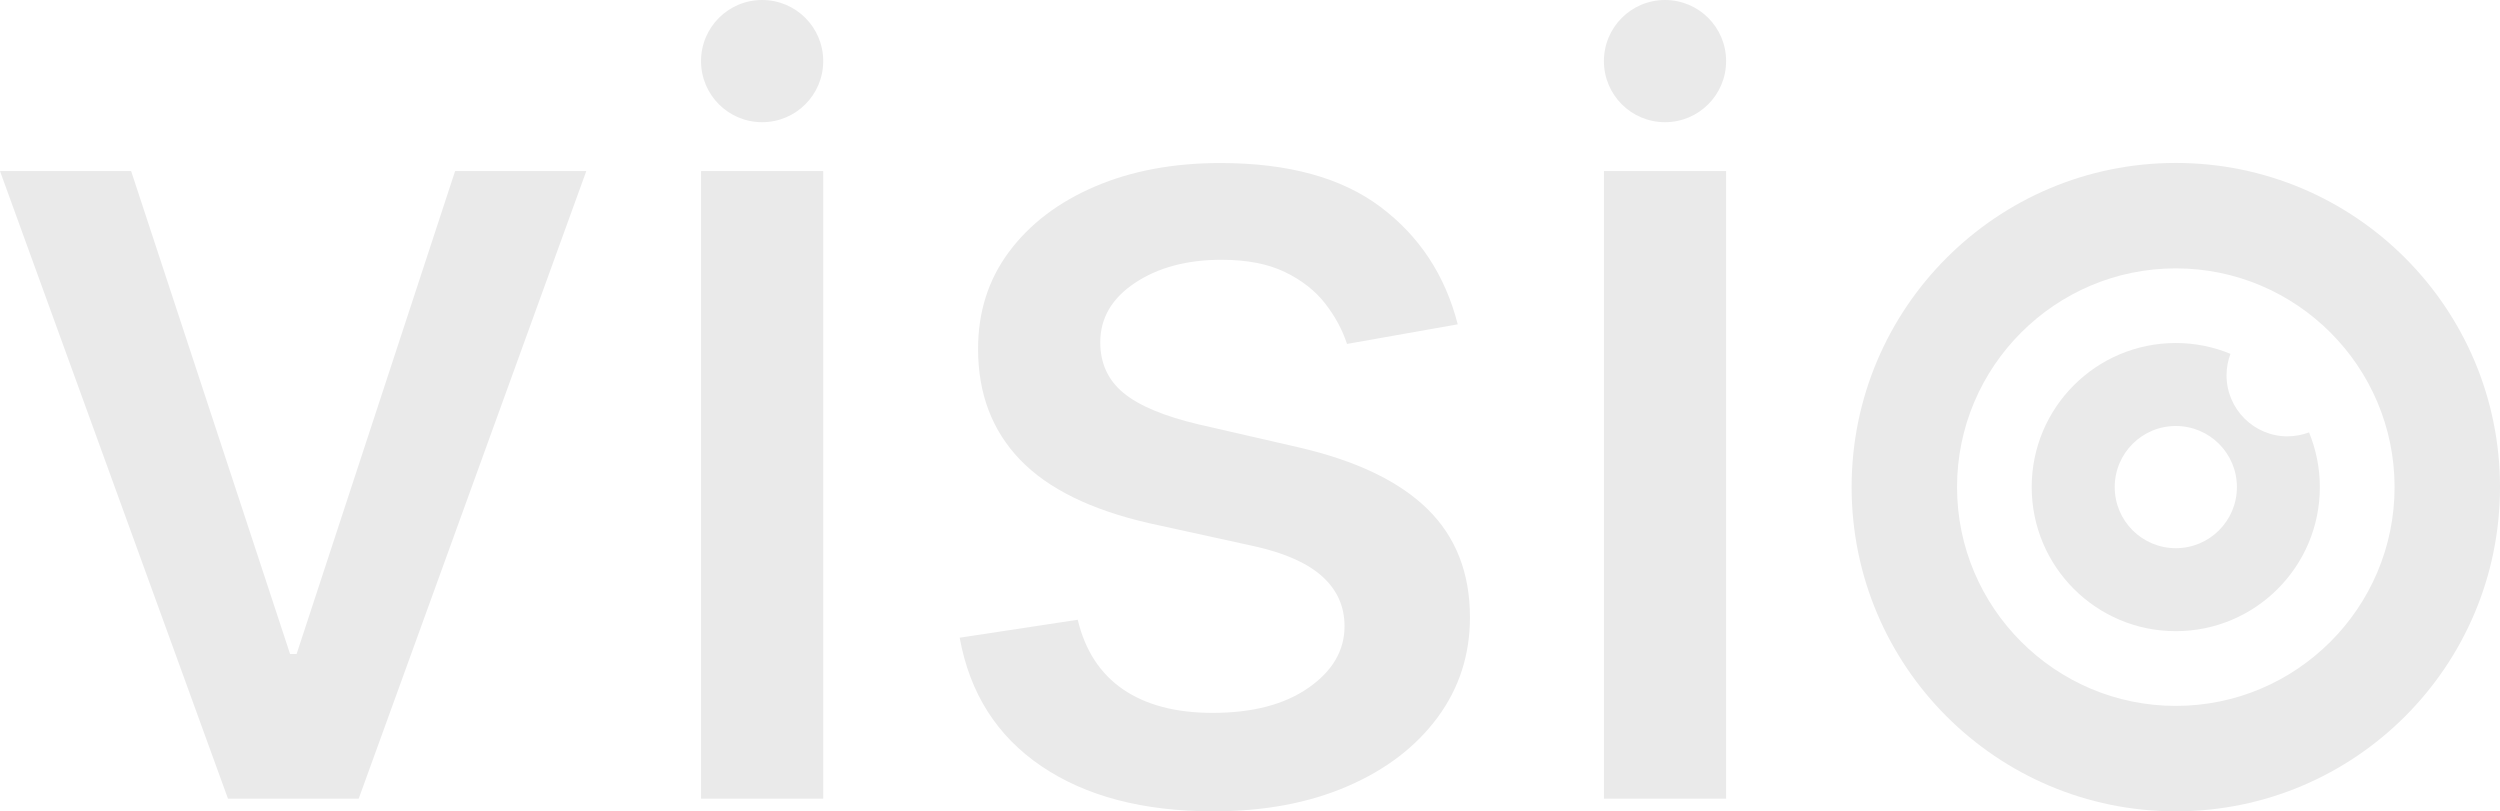 <?xml version="1.0" encoding="UTF-8"?>
<svg id="Camada_2" data-name="Camada 2" xmlns="http://www.w3.org/2000/svg" viewBox="0 0 573.66 186.16">
  <defs>
    <style>
      .cls-1 {
        fill: #eaeaea;
      }
    </style>
  </defs>
  <g id="Camada_1-2" data-name="Camada 1">
    <g>
      <path class="cls-1" d="m134.53,39.26l-52.22,144h-30L0,39.26h30.09l36.47,110.81h1.5l36.37-110.81h30.09Z"/>
      <path class="cls-1" d="m160.87,183.26V39.26h28.03v144h-28.03ZM188.9,14.02c0,7.74-6.27,14.02-14.02,14.02s-14.02-6.27-14.02-14.02,6.27-14.02,14.02-14.02,14.02,6.27,14.02,14.02Z"/>
      <path class="cls-1" d="m334.49,74.42l-25.4,4.5c-1.06-3.25-2.73-6.34-5.02-9.28-2.28-2.94-5.36-5.34-9.23-7.22-3.88-1.87-8.72-2.81-14.53-2.81-7.94,0-14.56,1.77-19.87,5.3-5.31,3.53-7.97,8.08-7.97,13.64,0,4.81,1.78,8.69,5.34,11.62,3.56,2.94,9.31,5.34,17.25,7.22l22.87,5.25c13.25,3.06,23.12,7.78,29.62,14.16,6.5,6.37,9.75,14.66,9.75,24.84,0,8.62-2.48,16.3-7.45,23.01-4.97,6.72-11.87,11.99-20.72,15.8-8.84,3.81-19.08,5.72-30.7,5.72-16.12,0-29.28-3.45-39.47-10.36-10.19-6.9-16.44-16.73-18.75-29.48l27.09-4.12c1.69,7.06,5.16,12.39,10.41,15.98,5.25,3.59,12.09,5.39,20.53,5.39,9.19,0,16.53-1.92,22.03-5.77,5.5-3.84,8.25-8.55,8.25-14.11,0-4.5-1.67-8.28-5.02-11.34-3.34-3.06-8.45-5.37-15.33-6.94l-24.37-5.34c-13.44-3.06-23.36-7.94-29.76-14.62-6.41-6.69-9.61-15.15-9.61-25.4,0-8.5,2.37-15.94,7.13-22.31,4.75-6.37,11.31-11.36,19.69-14.95,8.37-3.59,17.97-5.39,28.78-5.39,15.56,0,27.81,3.36,36.75,10.08,8.94,6.72,14.84,15.7,17.72,26.95Z"/>
      <path class="cls-1" d="m368.05,183.26V39.26h28.03v144h-28.03Zm28.03-169.24c0,7.74-6.27,14.02-14.02,14.02s-14.02-6.27-14.02-14.02,6.27-14.02,14.02-14.02,14.02,6.27,14.02,14.02Z"/>
      <path class="cls-1" d="m499.27,61.58c27.68,0,50.2,22.52,50.2,50.2s-22.52,50.2-50.2,50.2-50.2-22.52-50.2-50.2,22.52-50.2,50.2-50.2m0-24.19c-41.08,0-74.39,33.3-74.39,74.39s33.3,74.39,74.39,74.39,74.39-33.3,74.39-74.39-33.3-74.39-74.39-74.39h0Z"/>
      <path class="cls-1" d="m524.93,100.13c-7.74,0-14.02-6.27-14.02-14.02,0-1.73.33-3.38.9-4.92-3.87-1.59-8.1-2.48-12.55-2.48-18.26,0-33.06,14.8-33.06,33.06s14.8,33.06,33.06,33.06,33.06-14.8,33.06-33.06c0-4.44-.89-8.68-2.48-12.55-1.53.57-3.18.9-4.92.9Zm-25.66,25.66c-7.74,0-14.02-6.27-14.02-14.02s6.27-14.02,14.02-14.02,14.02,6.27,14.02,14.02-6.27,14.02-14.02,14.02Z"/>
    </g>
  </g>
</svg>